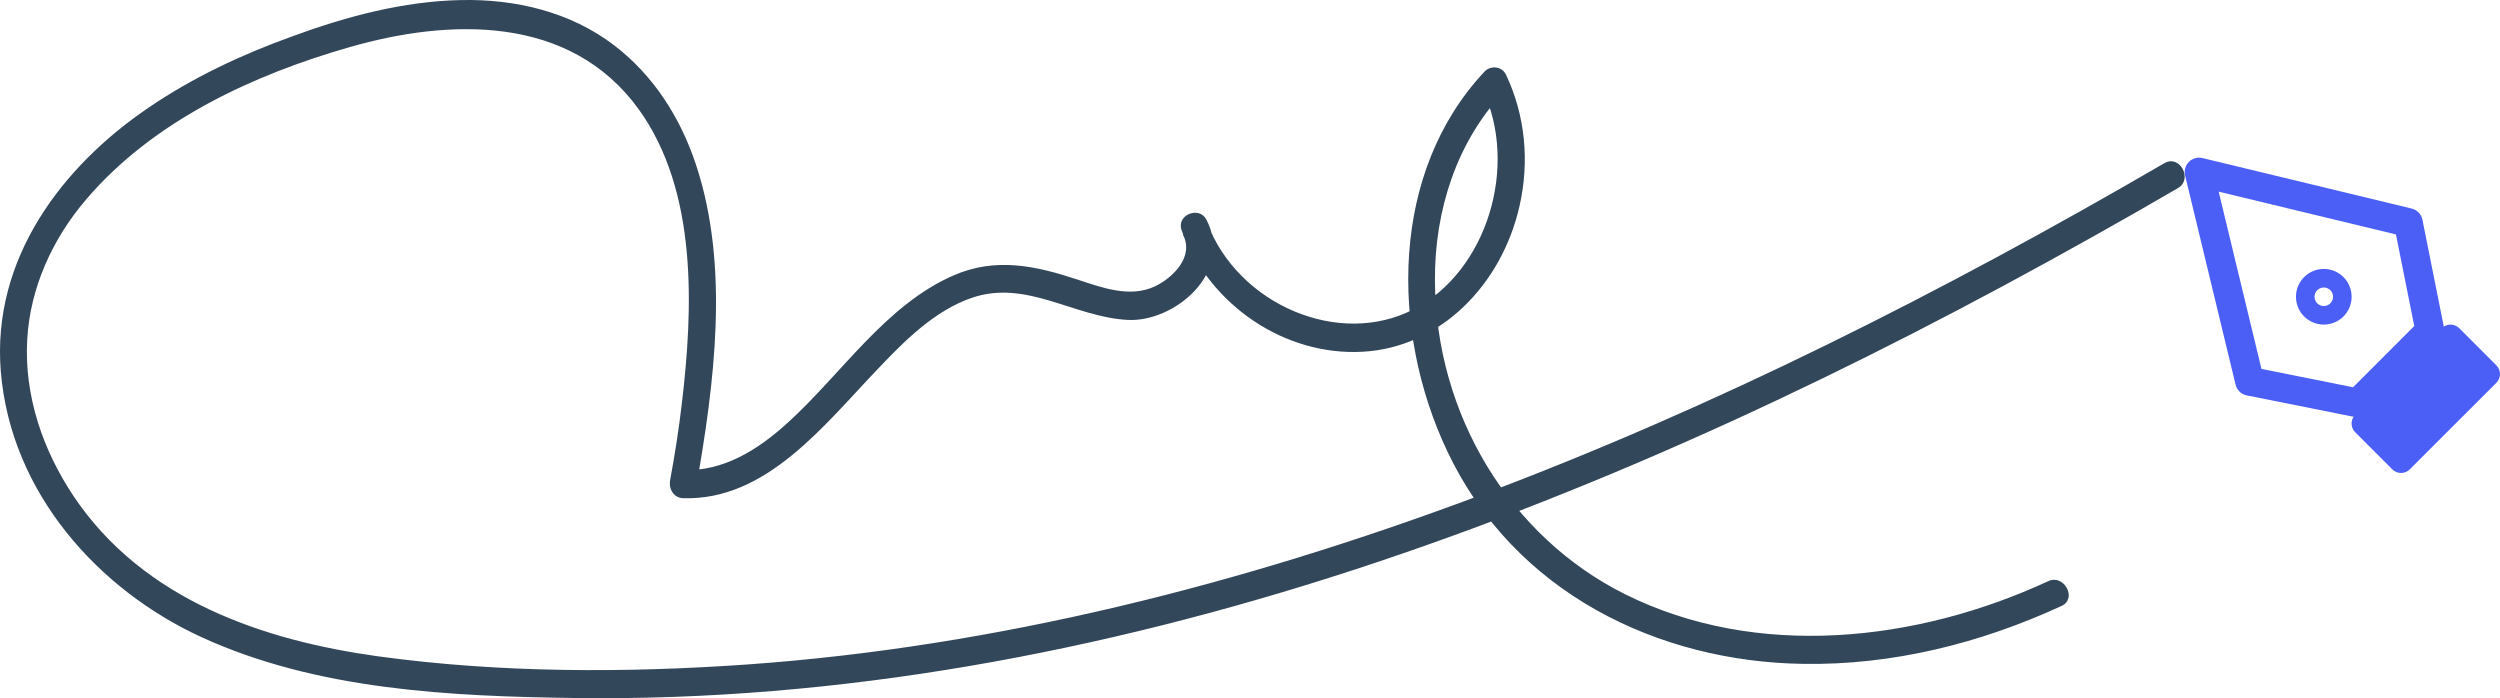 <svg width="111" height="31" viewBox="0 0 111 31" fill="none" xmlns="http://www.w3.org/2000/svg">
<path fill-rule="evenodd" clip-rule="evenodd" d="M108.414 14.573C108.629 14.358 108.976 14.358 109.191 14.573L110.838 16.22C111.052 16.434 111.052 16.782 110.838 16.996L106.994 20.839C106.78 21.054 106.432 21.054 106.218 20.839L104.571 19.192C104.357 18.978 104.357 18.63 104.571 18.416L108.414 14.573Z" fill="url(#paint0_linear)"/>
<path fill-rule="evenodd" clip-rule="evenodd" d="M97.188 7.188C97.345 7.03 97.574 6.966 97.791 7.018L107.078 9.26C107.321 9.318 107.507 9.512 107.556 9.757L108.517 14.561C108.559 14.771 108.493 14.988 108.342 15.139L105.139 18.342C104.988 18.493 104.771 18.559 104.561 18.517L99.757 17.556C99.512 17.507 99.318 17.321 99.26 17.078L97.018 7.791C96.966 7.574 97.03 7.345 97.188 7.188ZM98.509 8.509L100.409 16.38L104.476 17.194L107.194 14.476L106.38 10.409L98.509 8.509Z" fill="url(#paint1_linear)"/>
<path fill-rule="evenodd" clip-rule="evenodd" d="M103.177 12.765C102.949 12.765 102.765 12.949 102.765 13.177C102.765 13.404 102.949 13.588 103.177 13.588C103.404 13.588 103.588 13.404 103.588 13.177C103.588 12.949 103.404 12.765 103.177 12.765ZM101.941 13.177C101.941 12.494 102.494 11.941 103.177 11.941C103.859 11.941 104.412 12.494 104.412 13.177C104.412 13.859 103.859 14.412 103.177 14.412C102.494 14.412 101.941 13.859 101.941 13.177Z" fill="url(#paint2_linear)"/>
<path d="M96.1 7.244C86.282 12.955 76.14 18.092 65.579 22.044C55.138 25.945 44.266 28.711 33.202 29.501C27.766 29.883 22.223 29.883 16.81 29.144C11.734 28.443 6.381 26.671 3.268 22.031C1.915 20.004 1.065 17.582 1.209 15.071C1.34 12.738 2.358 10.571 3.819 8.863C6.812 5.344 11.291 3.305 15.517 2.094C19.912 0.832 25.3 0.615 28.365 4.86C30.975 8.493 30.784 13.656 30.269 17.952C30.137 19.086 29.958 20.208 29.754 21.317C29.682 21.725 29.922 22.107 30.329 22.12C34.029 22.235 36.579 18.882 38.986 16.371C40.183 15.109 41.512 13.783 43.153 13.222C45.571 12.394 47.679 14.076 50.061 14.204C52.133 14.319 54.803 12.101 53.558 9.742C53.234 9.13 52.205 9.551 52.468 10.239C53.749 13.605 57.078 15.797 60.478 15.619C63.939 15.441 66.681 12.649 67.471 9.13C67.914 7.167 67.723 5.115 66.861 3.305C66.681 2.935 66.178 2.897 65.915 3.177C61.736 7.626 61.712 14.663 64.262 20.042C67.244 26.34 73.65 29.386 80.067 29.476C84.019 29.539 87.922 28.57 91.538 26.901C92.245 26.569 91.634 25.473 90.94 25.804C85.132 28.494 78.02 29.31 72.141 26.378C67.064 23.841 63.735 18.436 63.711 12.432C63.699 9.322 64.681 6.3 66.765 4.082C66.453 4.044 66.142 3.993 65.819 3.955C67.447 7.371 66.022 12.05 62.766 13.732C59.449 15.453 54.971 13.516 53.606 9.908C53.246 10.074 52.875 10.239 52.516 10.405C53.043 11.399 52.073 12.33 51.283 12.713C50.169 13.235 48.948 12.776 47.858 12.419C45.978 11.795 44.206 11.412 42.338 12.228C39.321 13.541 37.369 16.601 34.963 18.78C33.645 19.979 32.113 20.935 30.329 20.871C30.52 21.139 30.712 21.406 30.904 21.674C31.718 17.021 32.412 11.846 30.892 7.282C30.185 5.166 28.988 3.33 27.276 2.017C25.312 0.513 22.857 -0.048 20.474 0.003C17.912 0.054 15.374 0.73 12.955 1.622C10.728 2.425 8.549 3.445 6.573 4.796C2.801 7.359 -0.372 11.45 0.035 16.486C0.478 21.916 4.406 26.199 8.92 28.277C14.069 30.648 20.007 30.916 25.551 30.992C37.261 31.145 48.924 28.953 60.095 25.307C71.458 21.598 82.378 16.422 92.879 10.533C94.16 9.819 95.43 9.092 96.699 8.353C97.382 7.958 96.783 6.849 96.1 7.244Z" fill="#33475B"/>
<defs>
<linearGradient id="paint0_linear" x1="107.704" y1="14.412" x2="107.704" y2="21" gradientUnits="userSpaceOnUse">
<stop stop-color="#4B5FF7"/>
<stop offset="1" stop-color="#4B5FF7"/>
</linearGradient>
<linearGradient id="paint1_linear" x1="102.765" y1="7" x2="102.765" y2="18.529" gradientUnits="userSpaceOnUse">
<stop stop-color="#4B5FF7"/>
<stop offset="1" stop-color="#4B5FF7"/>
</linearGradient>
<linearGradient id="paint2_linear" x1="103.177" y1="11.941" x2="103.177" y2="14.412" gradientUnits="userSpaceOnUse">
<stop stop-color="#4B5FF7"/>
<stop offset="1" stop-color="#4B5FF7"/>
</linearGradient>
</defs>
</svg>
